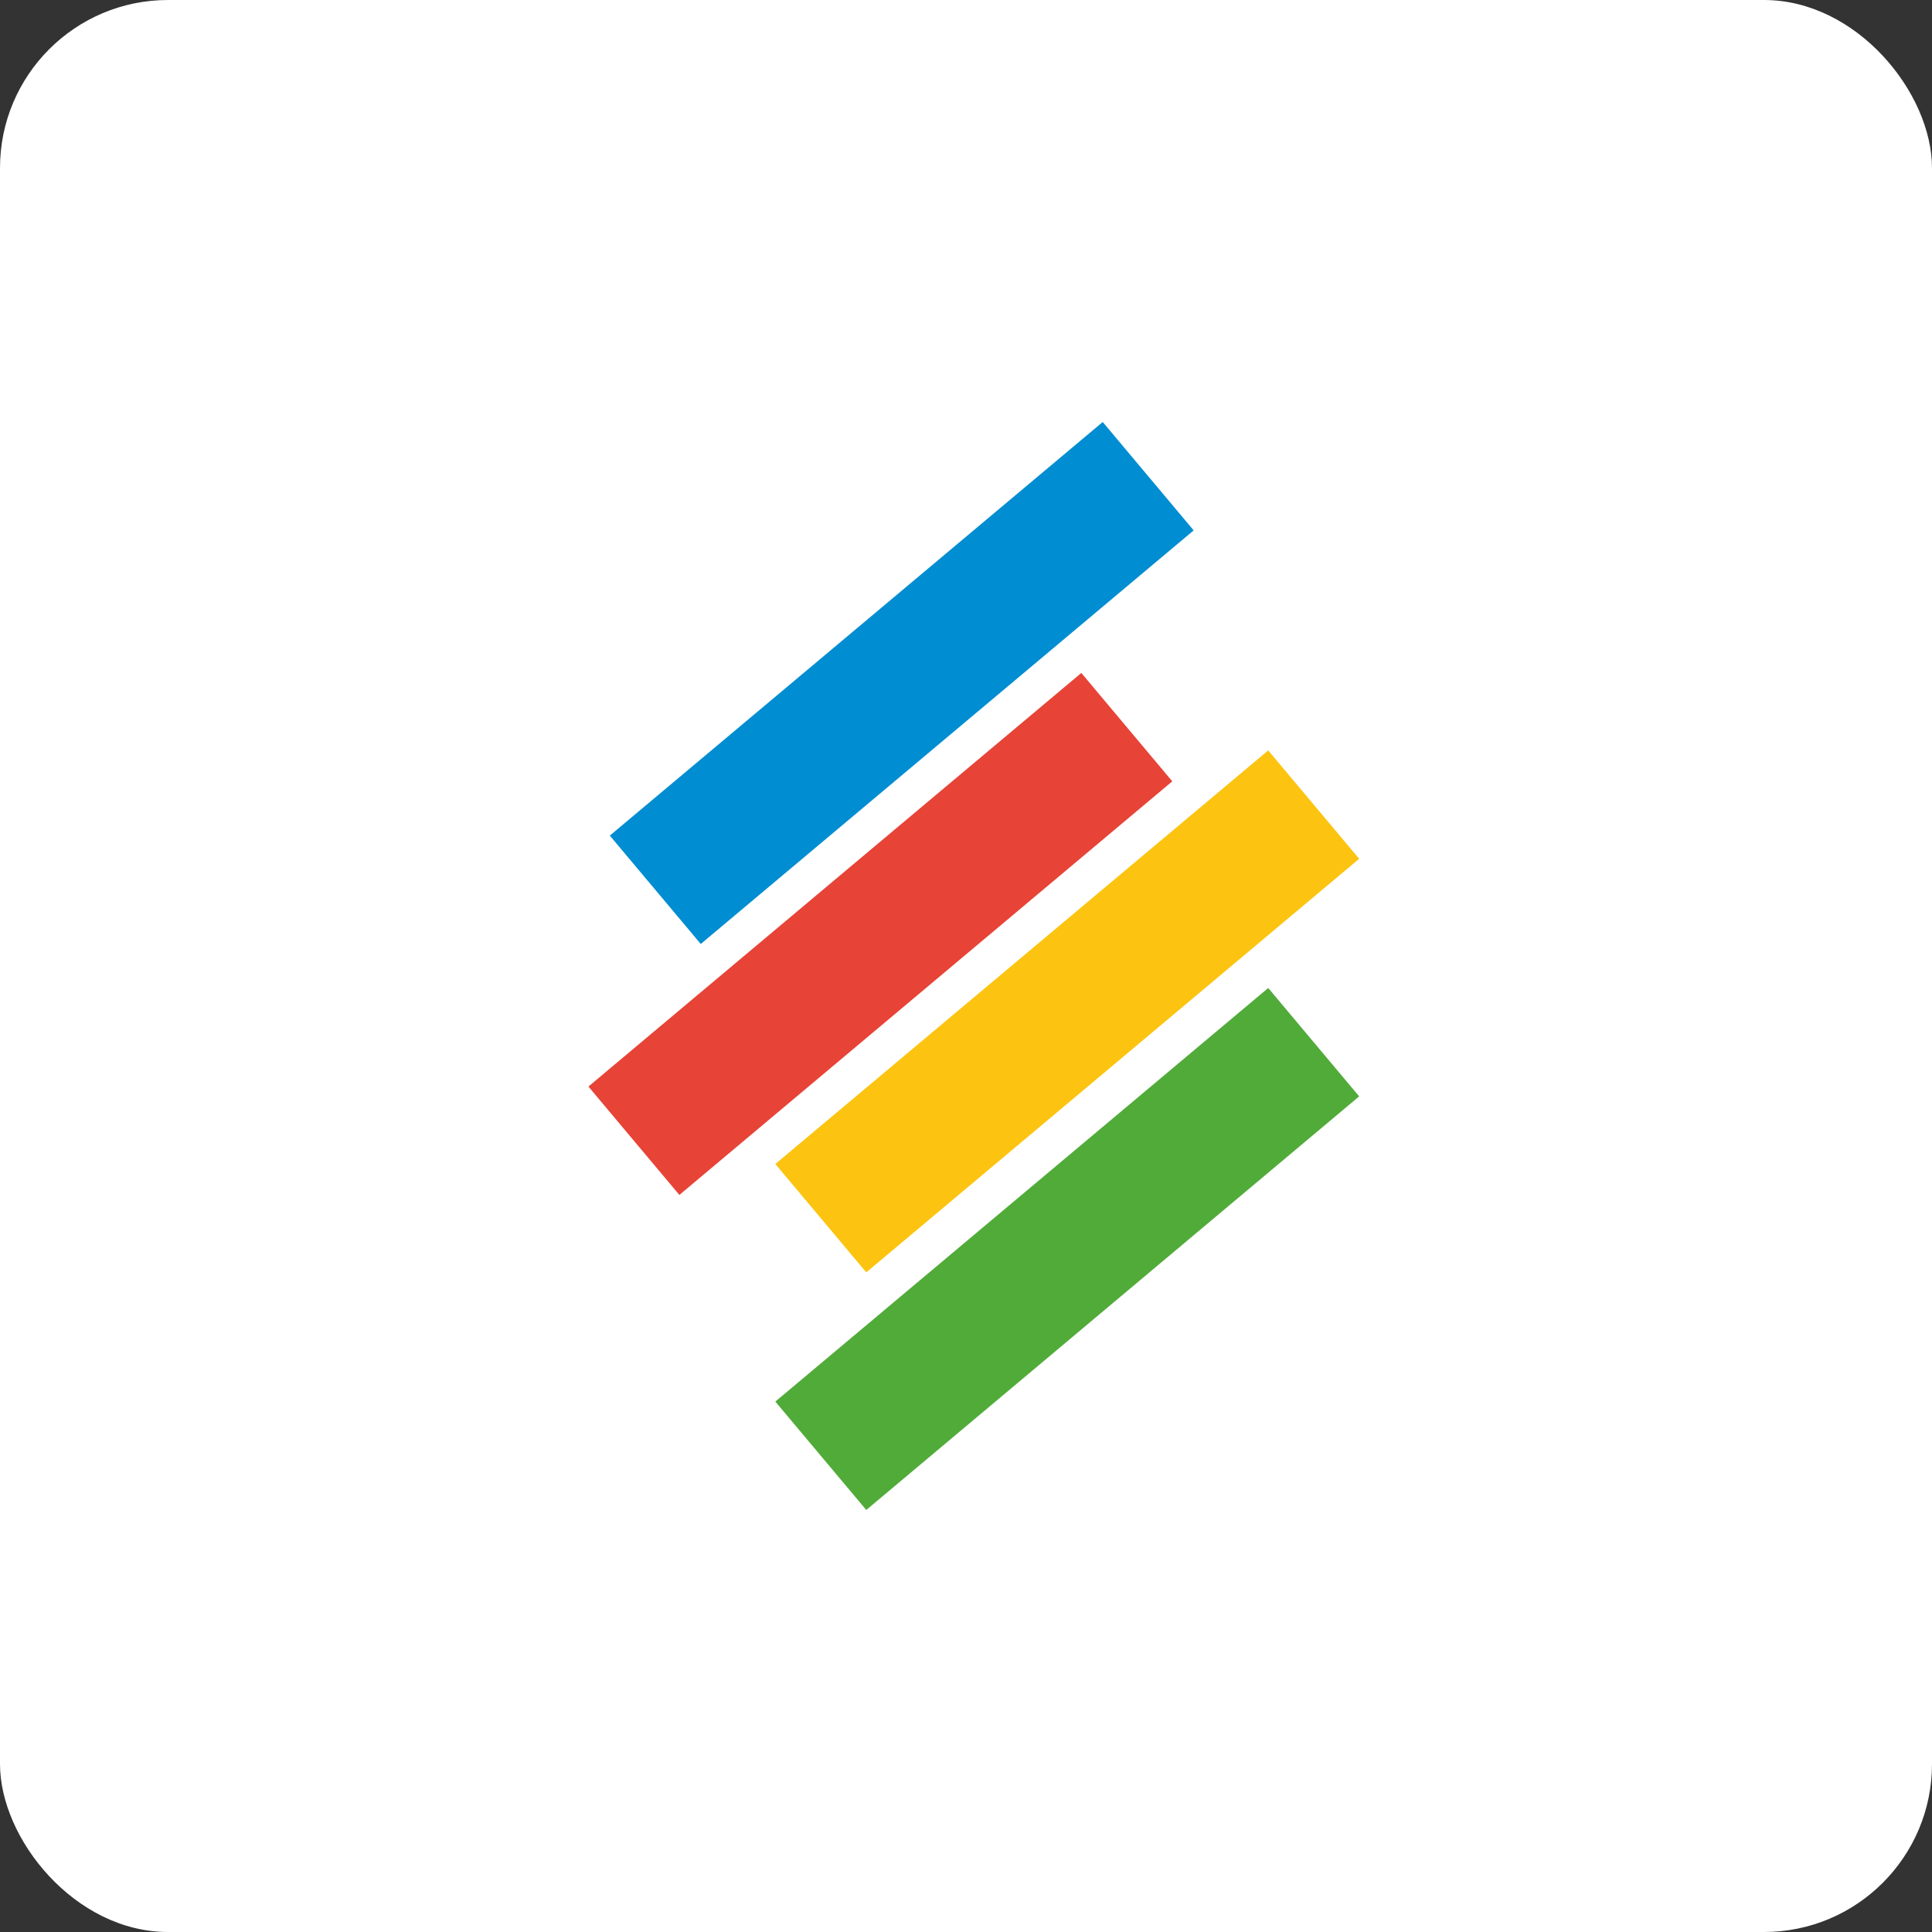 <?xml version="1.0" encoding="UTF-8"?>
<svg width="46px" height="46px" viewBox="0 0 46 46" version="1.1" xmlns="http://www.w3.org/2000/svg" xmlns:xlink="http://www.w3.org/1999/xlink">
    <rect x="0" y="0" width="46" height="46" fill="#333333" stroke="none"/>
    <g id="Page-15-(2020-Q4)" stroke="none" stroke-width="1" fill="none" fill-rule="evenodd">
        <g id="stackby">
            <rect id="zohovault-copy" fill="#FFFFFF" fill-rule="nonzero" x="0" y="0" width="46" height="46" rx="4"></rect>
            <g id="Group-14" transform="translate(14, 10)">
                <rect id="Rectangle" fill="#008DD2" transform="translate(7.469, 6.262) rotate(50) translate(-7.469, -6.262) " x="5.785" y="-1.399" width="3.369" height="15.32"></rect>
                <rect id="Rectangle-Copy-7" fill="#E74337" transform="translate(6.961, 12.237) rotate(50) translate(-6.961, -12.237) " x="5.276" y="4.577" width="3.369" height="15.32"></rect>
                <rect id="Rectangle-Copy-8" fill="#FCC411" transform="translate(11.411, 14.081) rotate(50) translate(-11.411, -14.081) " x="9.726" y="6.421" width="3.369" height="15.32"></rect>
                <rect id="Rectangle-Copy-9" fill="#51AB39" transform="translate(11.411, 19.738) rotate(50) translate(-11.411, -19.738) " x="9.726" y="12.078" width="3.369" height="15.32"></rect>
            </g>
        </g>
    </g>
</svg>